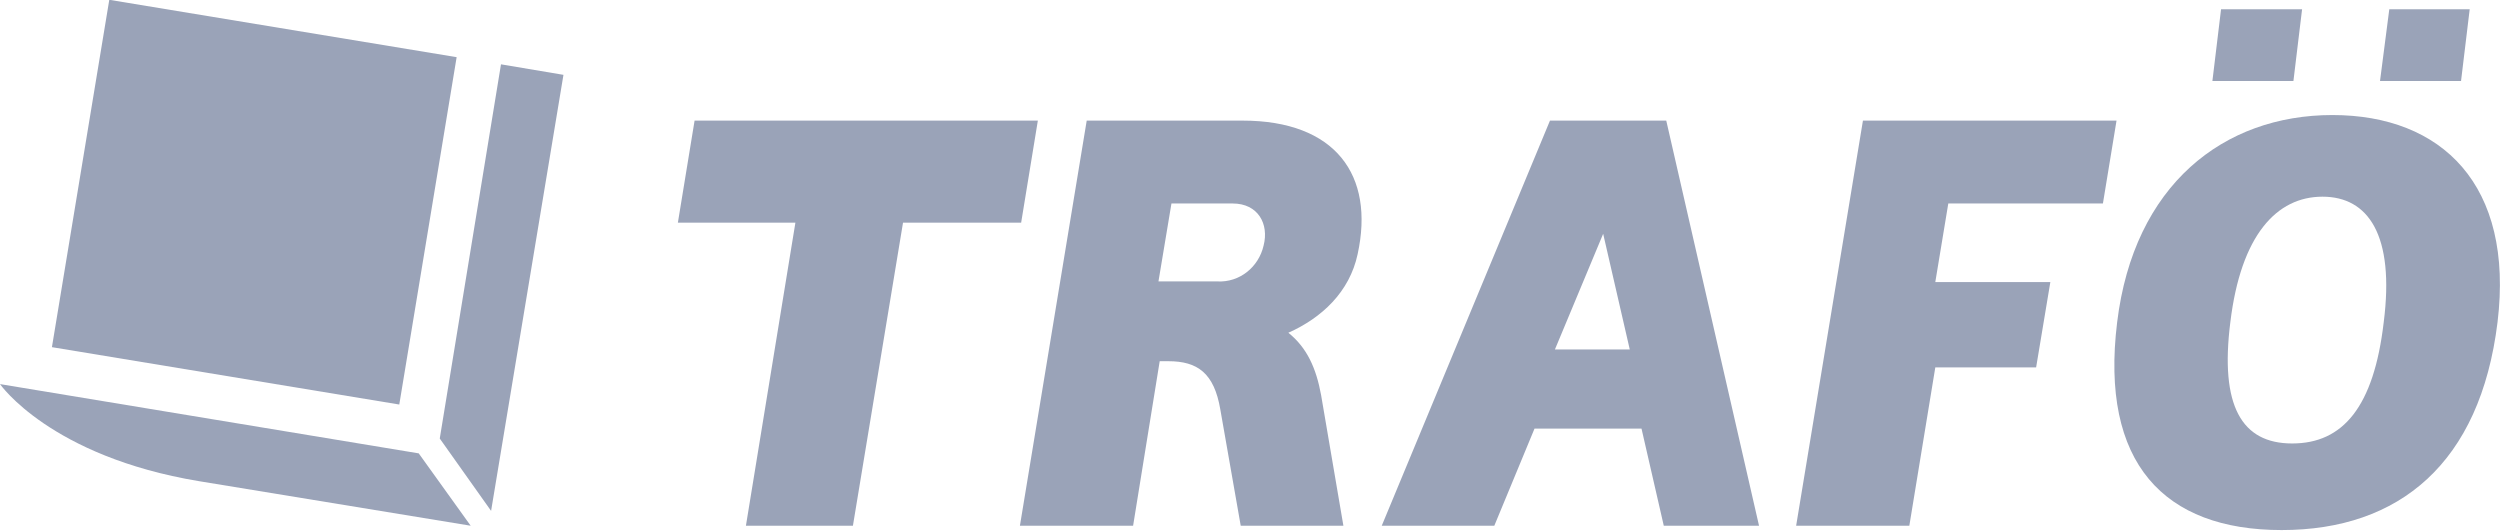 <?xml version="1.0" encoding="utf-8"?>
<!-- Generator: Adobe Illustrator 26.0.1, SVG Export Plug-In . SVG Version: 6.00 Build 0)  -->
<svg version="1.1" id="Ebene_1" xmlns="http://www.w3.org/2000/svg" xmlns:xlink="http://www.w3.org/1999/xlink" x="0px" y="0px"
	 width="404.2px" height="85.8px" viewBox="0 0 404.2 85.8" style="enable-background:new 0 0 404.2 85.8;" xml:space="preserve">
<style type="text/css">
	.st0{fill:#9AA3B8;}
</style>
<g id="Ebene_2_00000038399021957870219780000002346657701125551519_">
	<g id="Ebene_1-2">
		<polygon class="st0" points="112.3,19.5 109.6,36 128.6,36 120.6,85 137.9,85 146,36 165.1,36 167.8,19.5 		"/>
		<path class="st0" d="M377.1,18.6c-17.6,0-32.1,11.3-34.8,33.5c-2.8,22.8,7.6,33.6,26.6,33.6s32.1-10.8,34.9-33.6
			C406.5,29.9,394.8,18.6,377.1,18.6 M370.6,71.7c-8.2,0-11.7-6.1-10-19.6c1.7-14.1,7.5-20.3,14.9-20.3s11.7,6.2,9.9,20.3
			C383.8,65.8,378.8,71.7,370.6,71.7"/>
		<path class="st0" d="M269.4,19.5h-18.8L223.4,85h18.2l6.5-15.7h17.3L269,85h15.4L269.4,19.5z M251.4,56.5l7.8-18.7l4.3,18.7H251.4
			z"/>
		<polygon class="st0" points="386.3,1.5 384.8,13.1 397.9,13.1 399.3,1.5 		"/>
		<polygon class="st0" points="359.1,1.5 357.7,13.1 370.8,13.1 372.2,1.5 		"/>
		<polygon class="st0" points="340,32.9 342.2,19.5 301.2,19.5 290.4,85 308.7,85 312.9,59.4 329.2,59.4 331.5,45.6 312.9,45.6 
			315,32.9 		"/>
		
			<rect x="12.7" y="4.2" transform="matrix(0.163 -0.987 0.987 0.163 2.179 67.98)" class="st0" width="56.9" height="56.9"/>
		<polygon class="st0" points="81,10.4 71.1,70.9 79.4,82.6 91.1,12.1 		"/>
		<path class="st0" d="M76.1,85l-43.9-7.2C8.1,73.8,0,62.1,0,62.1l67.7,11.2L76.1,85z"/>
		<path class="st0" d="M187.5,58.4h1.4c4.7,0,7.4,1.9,8.4,7.8l0,0l3.3,18.8h16.6l-3.6-21.1c-0.8-4.4-2.3-7.7-5.3-10.1
			c5.4-2.4,9.9-6.6,11.2-12.7c2.8-12.8-3.6-21.6-18.6-21.6h-25.2L164.9,85h18.3L187.5,58.4z M189.4,32.9h9.9c4.1,0,5.9,3.3,5,6.8
			c-0.8,3.5-3.9,6-7.5,5.8h-9.5L189.4,32.9z"/>
	</g>
</g>
</svg>

